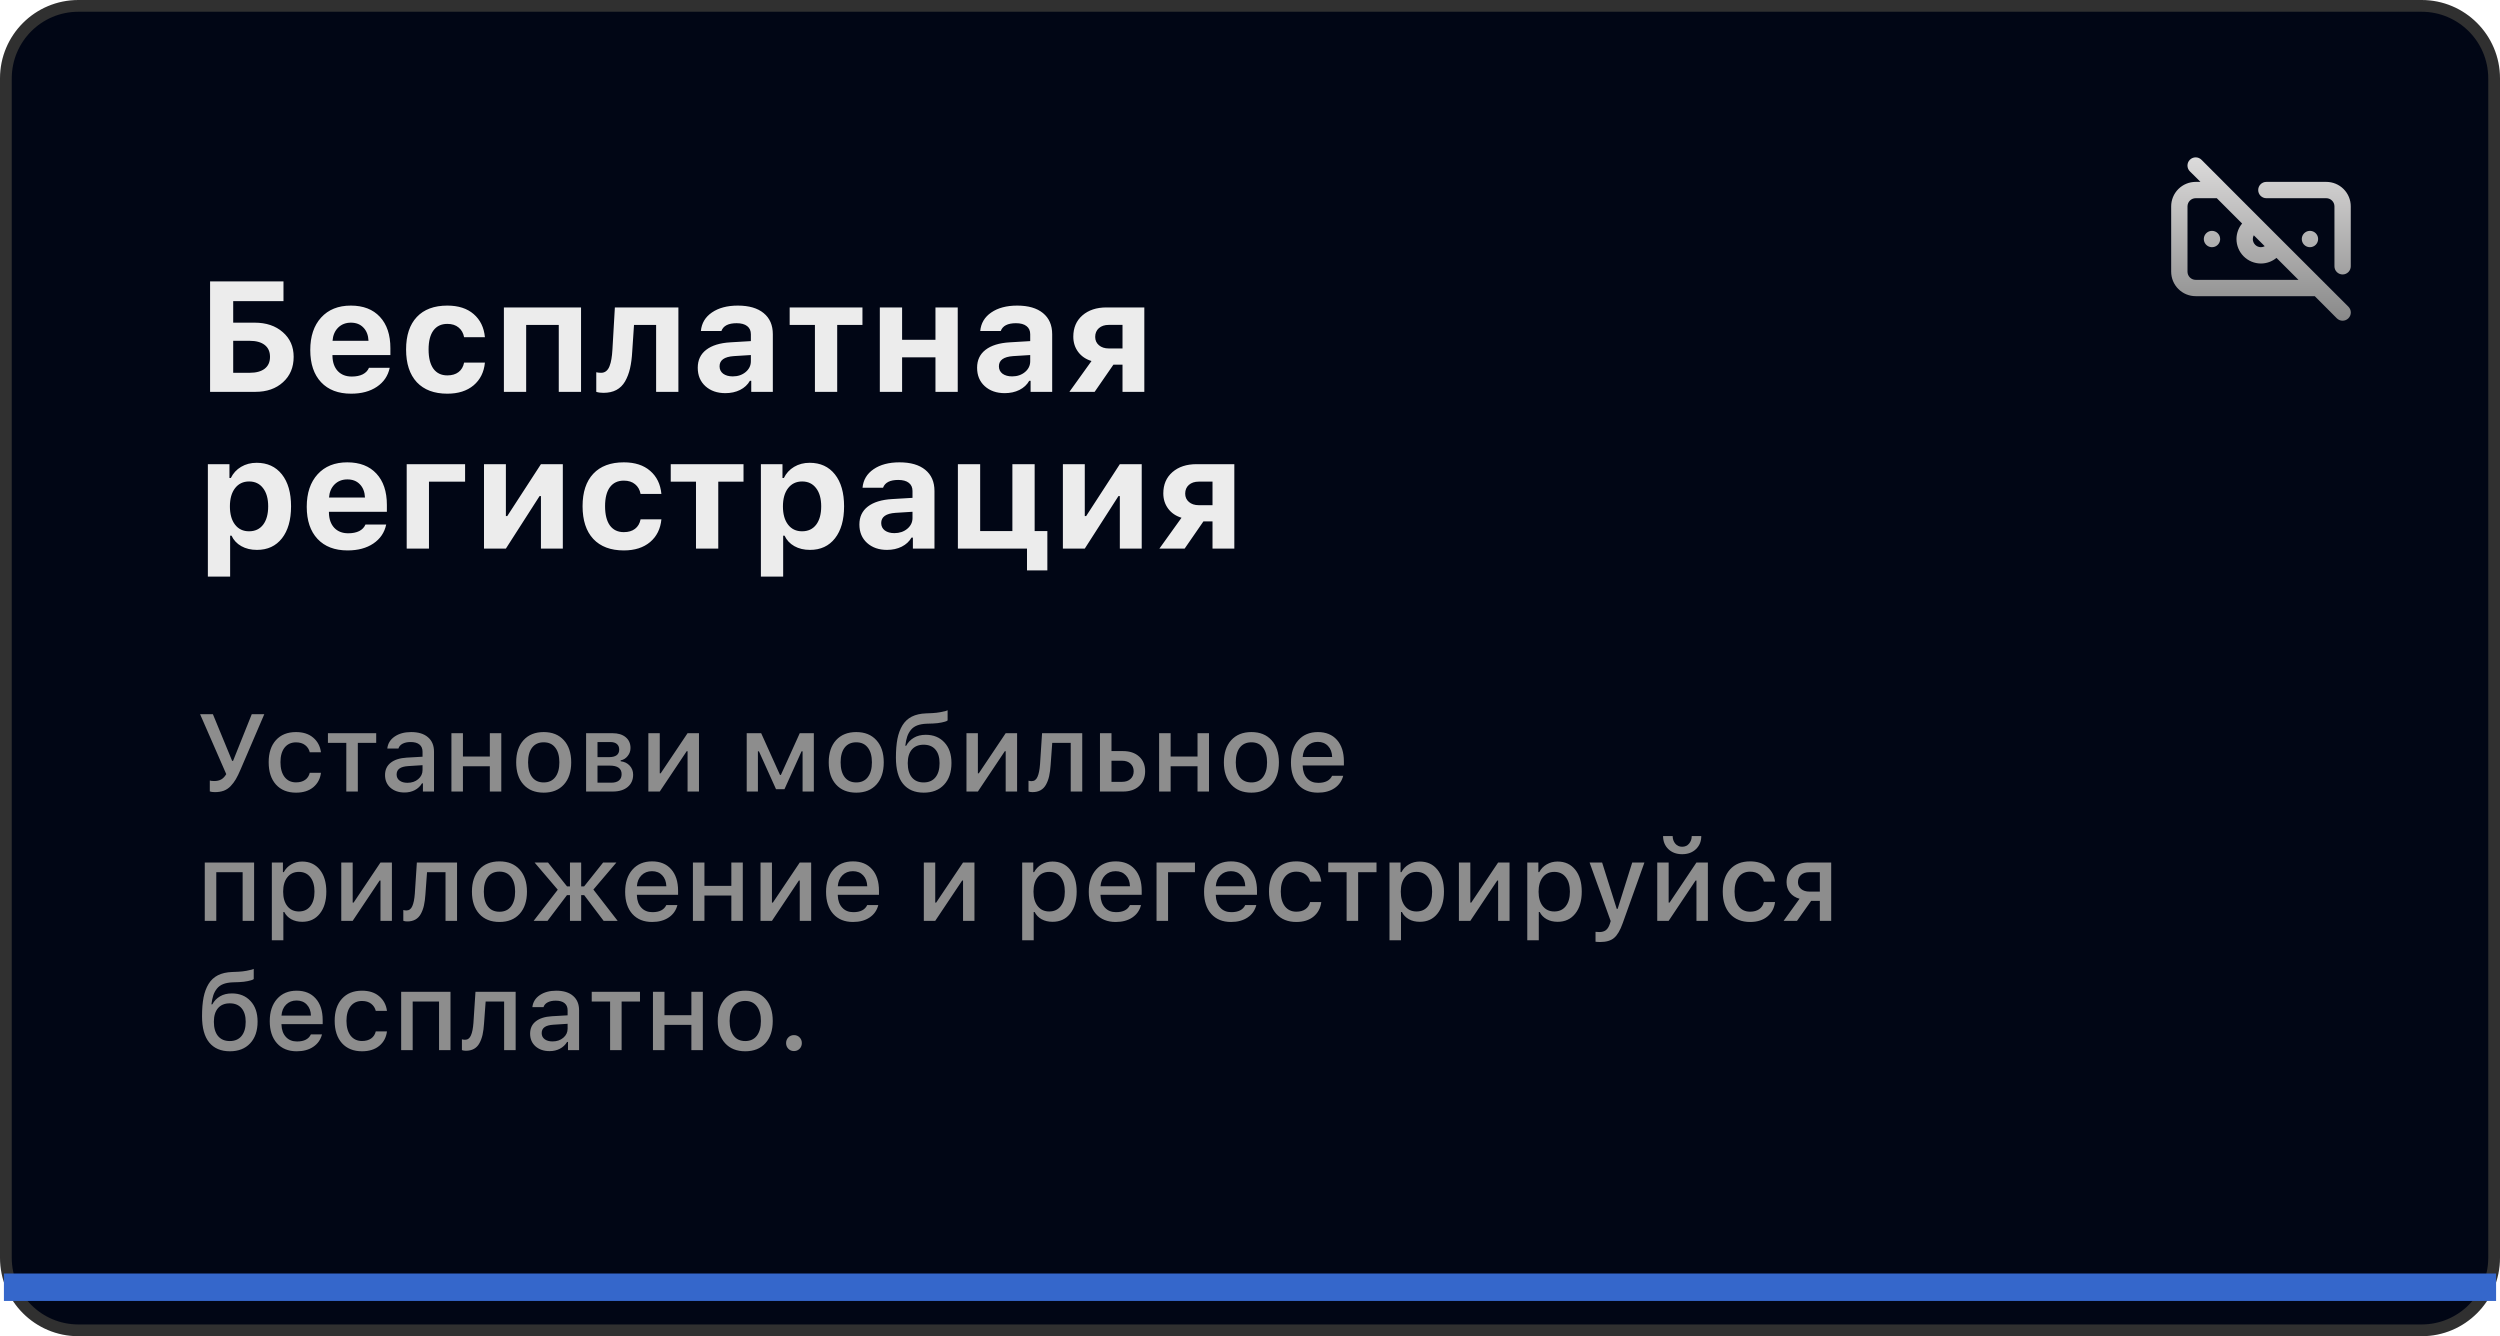 <?xml version="1.0" encoding="UTF-8"?> <svg xmlns="http://www.w3.org/2000/svg" width="638" height="341" viewBox="0 0 638 341" fill="none"><path d="M20 1.5H618C628.217 1.5 636.5 9.783 636.5 20V321C636.5 331.217 628.217 339.5 618 339.5H20C9.783 339.5 1.5 331.217 1.5 321V20C1.5 9.783 9.783 1.5 20 1.5Z" fill="#010615"></path><path d="M20 1.5H618C628.217 1.5 636.5 9.783 636.5 20V321C636.5 331.217 628.217 339.5 618 339.5H20C9.783 339.5 1.5 331.217 1.5 321V20C1.5 9.783 9.783 1.5 20 1.5Z" stroke="#303030" stroke-width="3"></path><path d="M74.941 91.074C74.941 93.743 74.037 95.898 72.227 97.539C70.43 99.18 68.079 100 65.176 100H53.613V71.816H72.344V76.856H59.512V82.344H64.981C67.936 82.344 70.332 83.151 72.168 84.766C74.017 86.367 74.941 88.47 74.941 91.074ZM59.512 95.137H63.711C65.365 95.137 66.641 94.792 67.539 94.102C68.451 93.398 68.906 92.389 68.906 91.074C68.906 89.746 68.451 88.731 67.539 88.027C66.641 87.324 65.358 86.973 63.691 86.973H59.512V95.137ZM89.551 82.344C88.236 82.344 87.148 82.767 86.289 83.613C85.443 84.46 84.967 85.579 84.863 86.973H94.043C93.978 85.54 93.542 84.414 92.734 83.594C91.94 82.76 90.879 82.344 89.551 82.344ZM94.16 93.867H99.453C99.023 95.912 97.93 97.526 96.172 98.711C94.427 99.883 92.24 100.469 89.609 100.469C86.328 100.469 83.769 99.492 81.934 97.539C80.098 95.573 79.18 92.838 79.18 89.336C79.18 85.833 80.104 83.066 81.953 81.035C83.802 79.004 86.328 77.988 89.531 77.988C92.708 77.988 95.182 78.945 96.953 80.859C98.737 82.773 99.629 85.443 99.629 88.867V90.606H84.844V90.898C84.883 92.5 85.338 93.769 86.211 94.707C87.096 95.632 88.281 96.094 89.766 96.094C90.885 96.094 91.823 95.905 92.578 95.527C93.333 95.137 93.861 94.583 94.16 93.867ZM123.75 86.055H118.438C118.242 85 117.773 84.173 117.031 83.574C116.302 82.962 115.345 82.656 114.16 82.656C112.624 82.656 111.439 83.216 110.605 84.336C109.785 85.456 109.375 87.07 109.375 89.18C109.375 91.315 109.785 92.956 110.605 94.102C111.439 95.234 112.624 95.801 114.16 95.801C115.332 95.801 116.283 95.521 117.012 94.961C117.754 94.401 118.229 93.594 118.438 92.539H123.75C123.516 94.974 122.552 96.908 120.859 98.34C119.167 99.759 116.934 100.469 114.16 100.469C110.801 100.469 108.203 99.492 106.367 97.539C104.544 95.573 103.633 92.787 103.633 89.18C103.633 85.599 104.544 82.838 106.367 80.898C108.19 78.958 110.788 77.988 114.16 77.988C116.973 77.988 119.212 78.711 120.879 80.156C122.559 81.602 123.516 83.568 123.75 86.055ZM142.598 100V82.93H134.277V100H128.594V78.457H148.281V100H142.598ZM161.348 89.648C161.257 91.328 161.068 92.787 160.781 94.023C160.495 95.26 160.072 96.367 159.512 97.344C158.952 98.307 158.21 99.037 157.285 99.531C156.374 100.013 155.273 100.254 153.984 100.254C153.281 100.254 152.676 100.169 152.168 100V95C152.533 95.091 152.943 95.137 153.398 95.137C153.906 95.137 154.336 94.993 154.688 94.707C155.052 94.421 155.339 94.004 155.547 93.457C155.768 92.897 155.931 92.285 156.035 91.621C156.152 90.957 156.237 90.169 156.289 89.258L156.914 78.457H173.125V100H167.441V82.93H161.797L161.348 89.648ZM186.992 96.055C188.307 96.055 189.408 95.684 190.293 94.941C191.178 94.199 191.621 93.281 191.621 92.188V90.606L187.266 90.879C184.844 91.048 183.633 91.914 183.633 93.477C183.633 94.271 183.939 94.902 184.551 95.371C185.176 95.827 185.99 96.055 186.992 96.055ZM185.117 100.332C183.034 100.332 181.335 99.74 180.02 98.555C178.717 97.37 178.066 95.801 178.066 93.848C178.066 91.908 178.783 90.384 180.215 89.277C181.66 88.158 183.724 87.519 186.406 87.363L191.621 87.051V85.293C191.621 84.394 191.309 83.704 190.684 83.223C190.059 82.728 189.16 82.481 187.988 82.481C185.879 82.481 184.583 83.144 184.102 84.473H178.867C179.049 82.481 179.987 80.905 181.68 79.746C183.385 78.574 185.592 77.988 188.301 77.988C191.139 77.988 193.333 78.626 194.883 79.902C196.445 81.178 197.227 82.975 197.227 85.293V100H191.719V97.188H191.367C190.807 98.177 189.974 98.952 188.867 99.512C187.76 100.059 186.51 100.332 185.117 100.332ZM220.098 78.457V82.93H213.652V100H207.969V82.93H201.523V78.457H220.098ZM238.73 100V91.191H230.215V100H224.531V78.457H230.215V86.719H238.73V78.457H244.414V100H238.73ZM258.281 96.055C259.596 96.055 260.697 95.684 261.582 94.941C262.467 94.199 262.91 93.281 262.91 92.188V90.606L258.555 90.879C256.133 91.048 254.922 91.914 254.922 93.477C254.922 94.271 255.228 94.902 255.84 95.371C256.465 95.827 257.279 96.055 258.281 96.055ZM256.406 100.332C254.323 100.332 252.624 99.74 251.309 98.555C250.007 97.37 249.355 95.801 249.355 93.848C249.355 91.908 250.072 90.384 251.504 89.277C252.949 88.158 255.013 87.519 257.695 87.363L262.91 87.051V85.293C262.91 84.394 262.598 83.704 261.973 83.223C261.348 82.728 260.449 82.481 259.277 82.481C257.168 82.481 255.872 83.144 255.391 84.473H250.156C250.339 82.481 251.276 80.905 252.969 79.746C254.674 78.574 256.882 77.988 259.59 77.988C262.428 77.988 264.622 78.626 266.172 79.902C267.734 81.178 268.516 82.975 268.516 85.293V100H263.008V97.188H262.656C262.096 98.177 261.263 98.952 260.156 99.512C259.049 100.059 257.799 100.332 256.406 100.332ZM282.969 88.926H286.465V82.91H282.969C281.914 82.91 281.068 83.19 280.43 83.75C279.805 84.31 279.492 85.052 279.492 85.977C279.492 86.849 279.811 87.559 280.449 88.106C281.087 88.652 281.927 88.926 282.969 88.926ZM286.465 100V93.066H284.141L279.355 100H272.91L278.555 92.129C277.122 91.699 275.99 90.931 275.156 89.824C274.323 88.704 273.906 87.402 273.906 85.918C273.906 83.652 274.681 81.842 276.23 80.488C277.793 79.134 279.844 78.457 282.383 78.457H292.031V100H286.465ZM65.488 118.105C68.223 118.105 70.371 119.089 71.934 121.055C73.496 123.021 74.277 125.742 74.277 129.219C74.277 132.682 73.503 135.404 71.953 137.383C70.404 139.349 68.281 140.332 65.586 140.332C64.049 140.332 62.715 140.013 61.582 139.375C60.449 138.737 59.616 137.845 59.082 136.699H58.73V147.148H53.047V118.457H58.555V121.992H58.906C59.492 120.781 60.365 119.831 61.523 119.141C62.682 118.451 64.004 118.105 65.488 118.105ZM63.555 135.586C65.091 135.586 66.289 135.026 67.148 133.906C68.008 132.773 68.438 131.211 68.438 129.219C68.438 127.24 68.001 125.69 67.129 124.57C66.269 123.438 65.085 122.871 63.574 122.871C62.064 122.871 60.866 123.444 59.98 124.59C59.108 125.723 58.672 127.272 58.672 129.238C58.672 131.204 59.108 132.754 59.98 133.887C60.853 135.02 62.044 135.586 63.555 135.586ZM88.652 122.344C87.337 122.344 86.25 122.767 85.391 123.613C84.544 124.46 84.069 125.579 83.965 126.973H93.144C93.079 125.54 92.643 124.414 91.836 123.594C91.042 122.76 89.981 122.344 88.652 122.344ZM93.262 133.867H98.555C98.125 135.911 97.031 137.526 95.273 138.711C93.529 139.883 91.341 140.469 88.711 140.469C85.43 140.469 82.871 139.492 81.035 137.539C79.199 135.573 78.281 132.839 78.281 129.336C78.281 125.833 79.206 123.066 81.055 121.035C82.904 119.004 85.43 117.988 88.633 117.988C91.81 117.988 94.284 118.945 96.055 120.859C97.838 122.773 98.731 125.443 98.731 128.867V130.605H83.945V130.898C83.984 132.5 84.44 133.77 85.312 134.707C86.198 135.632 87.383 136.094 88.867 136.094C89.987 136.094 90.924 135.905 91.68 135.527C92.435 135.137 92.962 134.583 93.262 133.867ZM118.691 122.93H109.473V140H103.789V118.457H118.691V122.93ZM129.102 140H123.516V118.457H129.102V131.699H129.453L138.047 118.457H143.633V140H138.047V126.602H137.695L129.102 140ZM168.789 126.055H163.477C163.281 125 162.812 124.173 162.07 123.574C161.341 122.962 160.384 122.656 159.199 122.656C157.663 122.656 156.478 123.216 155.645 124.336C154.824 125.456 154.414 127.07 154.414 129.18C154.414 131.315 154.824 132.956 155.645 134.102C156.478 135.234 157.663 135.801 159.199 135.801C160.371 135.801 161.322 135.521 162.051 134.961C162.793 134.401 163.268 133.594 163.477 132.539H168.789C168.555 134.974 167.591 136.908 165.898 138.34C164.206 139.759 161.973 140.469 159.199 140.469C155.84 140.469 153.242 139.492 151.406 137.539C149.583 135.573 148.672 132.786 148.672 129.18C148.672 125.599 149.583 122.839 151.406 120.898C153.229 118.958 155.827 117.988 159.199 117.988C162.012 117.988 164.251 118.711 165.918 120.156C167.598 121.602 168.555 123.568 168.789 126.055ZM189.746 118.457V122.93H183.301V140H177.617V122.93H171.172V118.457H189.746ZM206.621 118.105C209.355 118.105 211.504 119.089 213.066 121.055C214.629 123.021 215.41 125.742 215.41 129.219C215.41 132.682 214.635 135.404 213.086 137.383C211.536 139.349 209.414 140.332 206.719 140.332C205.182 140.332 203.848 140.013 202.715 139.375C201.582 138.737 200.749 137.845 200.215 136.699H199.863V147.148H194.18V118.457H199.688V121.992H200.039C200.625 120.781 201.497 119.831 202.656 119.141C203.815 118.451 205.137 118.105 206.621 118.105ZM204.688 135.586C206.224 135.586 207.422 135.026 208.281 133.906C209.141 132.773 209.57 131.211 209.57 129.219C209.57 127.24 209.134 125.69 208.262 124.57C207.402 123.438 206.217 122.871 204.707 122.871C203.197 122.871 201.999 123.444 201.113 124.59C200.241 125.723 199.805 127.272 199.805 129.238C199.805 131.204 200.241 132.754 201.113 133.887C201.986 135.02 203.177 135.586 204.688 135.586ZM228.242 136.055C229.557 136.055 230.658 135.684 231.543 134.941C232.428 134.199 232.871 133.281 232.871 132.188V130.605L228.516 130.879C226.094 131.048 224.883 131.914 224.883 133.477C224.883 134.271 225.189 134.902 225.801 135.371C226.426 135.827 227.24 136.055 228.242 136.055ZM226.367 140.332C224.284 140.332 222.585 139.74 221.27 138.555C219.967 137.37 219.316 135.801 219.316 133.848C219.316 131.908 220.033 130.384 221.465 129.277C222.91 128.158 224.974 127.52 227.656 127.363L232.871 127.051V125.293C232.871 124.395 232.559 123.704 231.934 123.223C231.309 122.728 230.41 122.48 229.238 122.48C227.129 122.48 225.833 123.145 225.352 124.473H220.117C220.299 122.48 221.237 120.905 222.93 119.746C224.635 118.574 226.842 117.988 229.551 117.988C232.389 117.988 234.583 118.626 236.133 119.902C237.695 121.178 238.477 122.975 238.477 125.293V140H232.969V137.188H232.617C232.057 138.177 231.224 138.952 230.117 139.512C229.01 140.059 227.76 140.332 226.367 140.332ZM267.285 145.566H262.09V140H244.453V118.457H250.137V135.527H258.359V118.457H264.043V135.527H267.285V145.566ZM276.836 140H271.25V118.457H276.836V131.699H277.188L285.781 118.457H291.367V140H285.781V126.602H285.43L276.836 140ZM305.938 128.926H309.434V122.91H305.938C304.883 122.91 304.036 123.19 303.398 123.75C302.773 124.31 302.461 125.052 302.461 125.977C302.461 126.849 302.78 127.559 303.418 128.105C304.056 128.652 304.896 128.926 305.938 128.926ZM309.434 140V133.066H307.109L302.324 140H295.879L301.523 132.129C300.091 131.699 298.958 130.931 298.125 129.824C297.292 128.704 296.875 127.402 296.875 125.918C296.875 123.652 297.65 121.842 299.199 120.488C300.762 119.134 302.812 118.457 305.352 118.457H315V140H309.434Z" fill="#ECECEC"></path><path d="M54.853 202.15C54.279 202.15 53.842 202.091 53.541 201.973V199.197C53.815 199.279 54.193 199.32 54.676 199.32C55.378 199.32 55.97 199.184 56.453 198.91C56.945 198.637 57.374 198.186 57.738 197.557L51.066 182.271H54.334L59.242 194.18H59.475L64.246 182.271H67.445L61.402 196.354C60.974 197.365 60.568 198.199 60.185 198.855C59.803 199.503 59.356 200.095 58.846 200.633C58.335 201.161 57.752 201.549 57.096 201.795C56.449 202.032 55.701 202.15 54.853 202.15ZM81.91 191.979H79.053C78.87 191.222 78.474 190.611 77.863 190.146C77.262 189.682 76.487 189.449 75.539 189.449C74.309 189.449 73.338 189.896 72.627 190.789C71.925 191.682 71.574 192.922 71.574 194.508C71.574 196.112 71.925 197.374 72.627 198.295C73.338 199.206 74.309 199.662 75.539 199.662C76.478 199.662 77.248 199.452 77.85 199.033C78.46 198.614 78.861 198.008 79.053 197.215H81.91C81.719 198.746 81.062 199.977 79.941 200.906C78.82 201.827 77.357 202.287 75.553 202.287C73.383 202.287 71.674 201.599 70.426 200.223C69.186 198.837 68.566 196.932 68.566 194.508C68.566 192.12 69.186 190.242 70.426 188.875C71.665 187.508 73.37 186.824 75.539 186.824C77.353 186.824 78.816 187.298 79.928 188.246C81.049 189.194 81.71 190.438 81.91 191.979ZM96.006 187.111V189.586H91.316V202H88.377V189.586H83.688V187.111H96.006ZM103.977 199.771C105.079 199.771 105.995 199.462 106.725 198.842C107.463 198.222 107.832 197.447 107.832 196.518V195.273L104.195 195.506C103.174 195.57 102.423 195.779 101.939 196.135C101.456 196.49 101.215 196.996 101.215 197.652C101.215 198.309 101.47 198.828 101.98 199.211C102.491 199.585 103.156 199.771 103.977 199.771ZM103.225 202.246C101.766 202.246 100.572 201.84 99.643 201.029C98.722 200.209 98.262 199.129 98.262 197.789C98.262 196.458 98.74 195.415 99.697 194.658C100.654 193.893 102.021 193.455 103.799 193.346L107.832 193.113V191.828C107.832 191.035 107.572 190.429 107.053 190.01C106.533 189.581 105.777 189.367 104.783 189.367C103.963 189.367 103.279 189.513 102.732 189.805C102.195 190.087 101.844 190.493 101.68 191.021H98.836C98.982 189.745 99.606 188.729 100.709 187.973C101.821 187.207 103.225 186.824 104.92 186.824C106.779 186.824 108.215 187.266 109.227 188.15C110.247 189.025 110.758 190.251 110.758 191.828V202H107.928V199.908H107.695C107.249 200.656 106.633 201.234 105.85 201.645C105.075 202.046 104.2 202.246 103.225 202.246ZM125.004 202V195.547H118.141V202H115.201V187.111H118.141V193.072H125.004V187.111H127.93V202H125.004ZM138.758 202.287C136.57 202.287 134.852 201.599 133.604 200.223C132.355 198.846 131.73 196.955 131.73 194.549C131.73 192.152 132.355 190.265 133.604 188.889C134.861 187.512 136.579 186.824 138.758 186.824C140.927 186.824 142.636 187.512 143.885 188.889C145.143 190.265 145.771 192.152 145.771 194.549C145.771 196.955 145.147 198.846 143.898 200.223C142.65 201.599 140.936 202.287 138.758 202.287ZM138.758 199.676C140.025 199.676 141.005 199.229 141.697 198.336C142.399 197.434 142.75 196.171 142.75 194.549C142.75 192.936 142.399 191.682 141.697 190.789C141.005 189.887 140.025 189.436 138.758 189.436C137.482 189.436 136.497 189.882 135.805 190.775C135.112 191.669 134.766 192.926 134.766 194.549C134.766 196.18 135.112 197.443 135.805 198.336C136.497 199.229 137.482 199.676 138.758 199.676ZM155.725 189.367H152.484V193.223H155.396C157.146 193.223 158.021 192.576 158.021 191.281C158.021 190.68 157.826 190.21 157.434 189.873C157.051 189.536 156.481 189.367 155.725 189.367ZM155.602 195.383H152.484V199.744H155.971C156.837 199.744 157.497 199.557 157.953 199.184C158.409 198.81 158.637 198.272 158.637 197.57C158.637 196.112 157.625 195.383 155.602 195.383ZM149.572 202V187.111H156.285C157.734 187.111 158.865 187.453 159.676 188.137C160.496 188.811 160.906 189.732 160.906 190.898C160.906 191.655 160.665 192.334 160.182 192.936C159.708 193.537 159.111 193.906 158.391 194.043V194.275C159.348 194.385 160.118 194.758 160.701 195.396C161.285 196.025 161.576 196.796 161.576 197.707C161.576 199.02 161.111 200.063 160.182 200.838C159.252 201.613 157.976 202 156.354 202H149.572ZM168.371 202H165.459V187.111H168.371V197.352H168.604L175.467 187.111H178.379V202H175.467V191.705H175.248L168.371 202ZM193.418 202H190.561V187.111H194.252L199.051 197.762H199.283L204.096 187.111H207.691V202H204.82V191.732H204.561L200.199 201.398H198.039L193.678 191.732H193.418V202ZM218.52 202.287C216.332 202.287 214.614 201.599 213.365 200.223C212.117 198.846 211.492 196.955 211.492 194.549C211.492 192.152 212.117 190.265 213.365 188.889C214.623 187.512 216.341 186.824 218.52 186.824C220.689 186.824 222.398 187.512 223.646 188.889C224.904 190.265 225.533 192.152 225.533 194.549C225.533 196.955 224.909 198.846 223.66 200.223C222.411 201.599 220.698 202.287 218.52 202.287ZM218.52 199.676C219.786 199.676 220.766 199.229 221.459 198.336C222.161 197.434 222.512 196.171 222.512 194.549C222.512 192.936 222.161 191.682 221.459 190.789C220.766 189.887 219.786 189.436 218.52 189.436C217.243 189.436 216.259 189.882 215.566 190.775C214.874 191.669 214.527 192.926 214.527 194.549C214.527 196.18 214.874 197.443 215.566 198.336C216.259 199.229 217.243 199.676 218.52 199.676ZM232.711 198.391C233.422 199.247 234.424 199.676 235.719 199.676C237.013 199.676 238.011 199.247 238.713 198.391C239.424 197.534 239.779 196.322 239.779 194.754C239.779 193.259 239.424 192.102 238.713 191.281C238.011 190.461 237.013 190.051 235.719 190.051C234.424 190.051 233.422 190.461 232.711 191.281C232.009 192.102 231.658 193.259 231.658 194.754C231.658 196.322 232.009 197.534 232.711 198.391ZM231.029 190.311H231.262C231.727 189.445 232.378 188.766 233.217 188.273C234.055 187.772 235.072 187.521 236.266 187.521C238.234 187.521 239.816 188.169 241.01 189.463C242.213 190.748 242.814 192.498 242.814 194.713C242.814 197.064 242.181 198.915 240.914 200.264C239.656 201.613 237.934 202.287 235.746 202.287C233.458 202.287 231.699 201.54 230.469 200.045C229.247 198.55 228.637 196.317 228.637 193.346C228.637 191.495 228.764 189.905 229.02 188.574C229.284 187.234 229.712 186.077 230.305 185.102C230.906 184.126 231.699 183.388 232.684 182.887C233.677 182.385 234.889 182.107 236.32 182.053L237.947 181.984C238.64 181.948 239.31 181.87 239.957 181.752C240.604 181.633 241.074 181.529 241.365 181.438C241.657 181.337 241.812 181.278 241.83 181.26V183.857C241.766 183.903 241.657 183.967 241.502 184.049C241.347 184.122 240.951 184.231 240.312 184.377C239.684 184.514 238.95 184.6 238.111 184.637L236.484 184.691C235.536 184.728 234.73 184.874 234.064 185.129C233.408 185.384 232.875 185.762 232.465 186.264C232.055 186.765 231.74 187.335 231.521 187.973C231.312 188.611 231.148 189.39 231.029 190.311ZM249.555 202H246.643V187.111H249.555V197.352H249.787L256.65 187.111H259.562V202H256.65V191.705H256.432L249.555 202ZM268.121 195.191C268.048 196.312 267.921 197.279 267.738 198.09C267.556 198.892 267.287 199.612 266.932 200.25C266.585 200.879 266.125 201.353 265.551 201.672C264.977 201.991 264.288 202.15 263.486 202.15C263.094 202.15 262.757 202.096 262.475 201.986V199.238C262.721 199.311 262.985 199.348 263.268 199.348C263.951 199.348 264.452 198.979 264.771 198.24C265.1 197.502 265.314 196.436 265.414 195.041L265.934 187.111H276.188V202H273.248V189.586H268.531L268.121 195.191ZM286.373 194.139H283.652V199.525H286.373C287.266 199.525 287.977 199.279 288.506 198.787C289.044 198.295 289.312 197.643 289.312 196.832C289.312 196.021 289.044 195.369 288.506 194.877C287.968 194.385 287.257 194.139 286.373 194.139ZM280.713 202V187.111H283.652V191.678H286.592C288.314 191.678 289.686 192.143 290.707 193.072C291.728 194.002 292.238 195.255 292.238 196.832C292.238 198.409 291.728 199.667 290.707 200.605C289.686 201.535 288.314 202 286.592 202H280.713ZM305.609 202V195.547H298.746V202H295.807V187.111H298.746V193.072H305.609V187.111H308.535V202H305.609ZM319.363 202.287C317.176 202.287 315.458 201.599 314.209 200.223C312.96 198.846 312.336 196.955 312.336 194.549C312.336 192.152 312.96 190.265 314.209 188.889C315.467 187.512 317.185 186.824 319.363 186.824C321.533 186.824 323.242 187.512 324.49 188.889C325.748 190.265 326.377 192.152 326.377 194.549C326.377 196.955 325.753 198.846 324.504 200.223C323.255 201.599 321.542 202.287 319.363 202.287ZM319.363 199.676C320.63 199.676 321.61 199.229 322.303 198.336C323.005 197.434 323.355 196.171 323.355 194.549C323.355 192.936 323.005 191.682 322.303 190.789C321.61 189.887 320.63 189.436 319.363 189.436C318.087 189.436 317.103 189.882 316.41 190.775C315.717 191.669 315.371 192.926 315.371 194.549C315.371 196.18 315.717 197.443 316.41 198.336C317.103 199.229 318.087 199.676 319.363 199.676ZM338.914 190.379C338.258 189.677 337.387 189.326 336.303 189.326C335.218 189.326 334.325 189.677 333.623 190.379C332.921 191.081 332.529 192.015 332.447 193.182H339.967C339.93 192.006 339.579 191.072 338.914 190.379ZM339.953 197.98H342.783C342.446 199.32 341.708 200.373 340.568 201.139C339.438 201.904 338.025 202.287 336.33 202.287C334.197 202.287 332.516 201.604 331.285 200.236C330.064 198.86 329.453 196.982 329.453 194.604C329.453 192.225 330.073 190.333 331.312 188.93C332.552 187.526 334.22 186.824 336.316 186.824C338.385 186.824 340.008 187.49 341.184 188.82C342.368 190.151 342.961 191.988 342.961 194.33V195.355H332.447V195.52C332.493 196.832 332.871 197.871 333.582 198.637C334.293 199.402 335.236 199.785 336.412 199.785C338.208 199.785 339.388 199.184 339.953 197.98ZM61.922 235V222.586H55.195V235H52.256V220.111H64.848V235H61.922ZM77.098 219.865C78.993 219.865 80.497 220.558 81.609 221.943C82.721 223.32 83.277 225.188 83.277 227.549C83.277 229.91 82.721 231.783 81.609 233.168C80.507 234.553 79.012 235.246 77.125 235.246C76.068 235.246 75.138 235.027 74.336 234.59C73.534 234.143 72.937 233.528 72.545 232.744H72.312V239.949H69.373V220.111H72.203V222.572H72.422C72.868 221.725 73.507 221.064 74.336 220.59C75.165 220.107 76.086 219.865 77.098 219.865ZM76.264 232.607C77.512 232.607 78.488 232.161 79.189 231.268C79.9 230.365 80.256 229.126 80.256 227.549C80.256 225.972 79.9 224.737 79.189 223.844C78.488 222.951 77.517 222.504 76.277 222.504C75.038 222.504 74.058 222.96 73.338 223.871C72.618 224.773 72.258 226.004 72.258 227.562C72.258 229.112 72.618 230.342 73.338 231.254C74.058 232.156 75.033 232.607 76.264 232.607ZM90.004 235H87.092V220.111H90.004V230.352H90.236L97.1 220.111H100.012V235H97.1V224.705H96.881L90.004 235ZM108.57 228.191C108.497 229.312 108.37 230.279 108.188 231.09C108.005 231.892 107.736 232.612 107.381 233.25C107.035 233.879 106.574 234.353 106 234.672C105.426 234.991 104.738 235.15 103.936 235.15C103.544 235.15 103.206 235.096 102.924 234.986V232.238C103.17 232.311 103.434 232.348 103.717 232.348C104.4 232.348 104.902 231.979 105.221 231.24C105.549 230.502 105.763 229.436 105.863 228.041L106.383 220.111H116.637V235H113.697V222.586H108.98L108.57 228.191ZM127.465 235.287C125.277 235.287 123.559 234.599 122.311 233.223C121.062 231.846 120.438 229.955 120.438 227.549C120.438 225.152 121.062 223.265 122.311 221.889C123.568 220.512 125.286 219.824 127.465 219.824C129.634 219.824 131.343 220.512 132.592 221.889C133.85 223.265 134.479 225.152 134.479 227.549C134.479 229.955 133.854 231.846 132.605 233.223C131.357 234.599 129.643 235.287 127.465 235.287ZM127.465 232.676C128.732 232.676 129.712 232.229 130.404 231.336C131.106 230.434 131.457 229.171 131.457 227.549C131.457 225.936 131.106 224.682 130.404 223.789C129.712 222.887 128.732 222.436 127.465 222.436C126.189 222.436 125.204 222.882 124.512 223.775C123.819 224.669 123.473 225.926 123.473 227.549C123.473 229.18 123.819 230.443 124.512 231.336C125.204 232.229 126.189 232.676 127.465 232.676ZM139.729 235H136.188L142.34 227.057L136.42 220.111H139.852L144.705 226.209H145.457V220.111H148.314V226.209H149.066L153.92 220.111H157.311L151.432 227.016L157.625 235H154.043L149.08 228.438H148.314V235H145.457V228.438H144.691L139.729 235ZM169 223.379C168.344 222.677 167.473 222.326 166.389 222.326C165.304 222.326 164.411 222.677 163.709 223.379C163.007 224.081 162.615 225.015 162.533 226.182H170.053C170.016 225.006 169.665 224.072 169 223.379ZM170.039 230.98H172.869C172.532 232.32 171.794 233.373 170.654 234.139C169.524 234.904 168.111 235.287 166.416 235.287C164.283 235.287 162.602 234.604 161.371 233.236C160.15 231.86 159.539 229.982 159.539 227.604C159.539 225.225 160.159 223.333 161.398 221.93C162.638 220.526 164.306 219.824 166.402 219.824C168.471 219.824 170.094 220.49 171.27 221.82C172.454 223.151 173.047 224.988 173.047 227.33V228.355H162.533V228.52C162.579 229.832 162.957 230.871 163.668 231.637C164.379 232.402 165.322 232.785 166.498 232.785C168.294 232.785 169.474 232.184 170.039 230.98ZM186.637 235V228.547H179.773V235H176.834V220.111H179.773V226.072H186.637V220.111H189.562V235H186.637ZM197 235H194.088V220.111H197V230.352H197.232L204.096 220.111H207.008V235H204.096V224.705H203.877L197 235ZM220.27 223.379C219.613 222.677 218.743 222.326 217.658 222.326C216.574 222.326 215.68 222.677 214.979 223.379C214.277 224.081 213.885 225.015 213.803 226.182H221.322C221.286 225.006 220.935 224.072 220.27 223.379ZM221.309 230.98H224.139C223.801 232.32 223.063 233.373 221.924 234.139C220.794 234.904 219.381 235.287 217.686 235.287C215.553 235.287 213.871 234.604 212.641 233.236C211.419 231.86 210.809 229.982 210.809 227.604C210.809 225.225 211.428 223.333 212.668 221.93C213.908 220.526 215.576 219.824 217.672 219.824C219.741 219.824 221.363 220.49 222.539 221.82C223.724 223.151 224.316 224.988 224.316 227.33V228.355H213.803V228.52C213.848 229.832 214.227 230.871 214.938 231.637C215.648 232.402 216.592 232.785 217.768 232.785C219.563 232.785 220.743 232.184 221.309 230.98ZM238.672 235H235.76V220.111H238.672V230.352H238.904L245.768 220.111H248.68V235H245.768V224.705H245.549L238.672 235ZM268.586 219.865C270.482 219.865 271.986 220.558 273.098 221.943C274.21 223.32 274.766 225.188 274.766 227.549C274.766 229.91 274.21 231.783 273.098 233.168C271.995 234.553 270.5 235.246 268.613 235.246C267.556 235.246 266.626 235.027 265.824 234.59C265.022 234.143 264.425 233.528 264.033 232.744H263.801V239.949H260.861V220.111H263.691V222.572H263.91C264.357 221.725 264.995 221.064 265.824 220.59C266.654 220.107 267.574 219.865 268.586 219.865ZM267.752 232.607C269.001 232.607 269.976 232.161 270.678 231.268C271.389 230.365 271.744 229.126 271.744 227.549C271.744 225.972 271.389 224.737 270.678 223.844C269.976 222.951 269.005 222.504 267.766 222.504C266.526 222.504 265.546 222.96 264.826 223.871C264.106 224.773 263.746 226.004 263.746 227.562C263.746 229.112 264.106 230.342 264.826 231.254C265.546 232.156 266.521 232.607 267.752 232.607ZM287.316 223.379C286.66 222.677 285.79 222.326 284.705 222.326C283.62 222.326 282.727 222.677 282.025 223.379C281.324 224.081 280.932 225.015 280.85 226.182H288.369C288.333 225.006 287.982 224.072 287.316 223.379ZM288.355 230.98H291.186C290.848 232.32 290.11 233.373 288.971 234.139C287.84 234.904 286.428 235.287 284.732 235.287C282.6 235.287 280.918 234.604 279.688 233.236C278.466 231.86 277.855 229.982 277.855 227.604C277.855 225.225 278.475 223.333 279.715 221.93C280.954 220.526 282.622 219.824 284.719 219.824C286.788 219.824 288.41 220.49 289.586 221.82C290.771 223.151 291.363 224.988 291.363 227.33V228.355H280.85V228.52C280.895 229.832 281.273 230.871 281.984 231.637C282.695 232.402 283.639 232.785 284.814 232.785C286.61 232.785 287.79 232.184 288.355 230.98ZM304.953 222.586H298.09V235H295.15V220.111H304.953V222.586ZM316.738 223.379C316.082 222.677 315.212 222.326 314.127 222.326C313.042 222.326 312.149 222.677 311.447 223.379C310.745 224.081 310.354 225.015 310.271 226.182H317.791C317.755 225.006 317.404 224.072 316.738 223.379ZM317.777 230.98H320.607C320.27 232.32 319.532 233.373 318.393 234.139C317.262 234.904 315.85 235.287 314.154 235.287C312.021 235.287 310.34 234.604 309.109 233.236C307.888 231.86 307.277 229.982 307.277 227.604C307.277 225.225 307.897 223.333 309.137 221.93C310.376 220.526 312.044 219.824 314.141 219.824C316.21 219.824 317.832 220.49 319.008 221.82C320.193 223.151 320.785 224.988 320.785 227.33V228.355H310.271V228.52C310.317 229.832 310.695 230.871 311.406 231.637C312.117 232.402 313.061 232.785 314.236 232.785C316.032 232.785 317.212 232.184 317.777 230.98ZM337.191 224.979H334.334C334.152 224.222 333.755 223.611 333.145 223.146C332.543 222.682 331.768 222.449 330.82 222.449C329.59 222.449 328.619 222.896 327.908 223.789C327.206 224.682 326.855 225.922 326.855 227.508C326.855 229.112 327.206 230.374 327.908 231.295C328.619 232.206 329.59 232.662 330.82 232.662C331.759 232.662 332.529 232.452 333.131 232.033C333.742 231.614 334.143 231.008 334.334 230.215H337.191C337 231.746 336.344 232.977 335.223 233.906C334.102 234.827 332.639 235.287 330.834 235.287C328.665 235.287 326.956 234.599 325.707 233.223C324.467 231.837 323.848 229.932 323.848 227.508C323.848 225.12 324.467 223.242 325.707 221.875C326.947 220.508 328.651 219.824 330.82 219.824C332.634 219.824 334.097 220.298 335.209 221.246C336.33 222.194 336.991 223.438 337.191 224.979ZM351.287 220.111V222.586H346.598V235H343.658V222.586H338.969V220.111H351.287ZM362.32 219.865C364.216 219.865 365.72 220.558 366.832 221.943C367.944 223.32 368.5 225.188 368.5 227.549C368.5 229.91 367.944 231.783 366.832 233.168C365.729 234.553 364.234 235.246 362.348 235.246C361.29 235.246 360.361 235.027 359.559 234.59C358.757 234.143 358.16 233.528 357.768 232.744H357.535V239.949H354.596V220.111H357.426V222.572H357.645C358.091 221.725 358.729 221.064 359.559 220.59C360.388 220.107 361.309 219.865 362.32 219.865ZM361.486 232.607C362.735 232.607 363.71 232.161 364.412 231.268C365.123 230.365 365.479 229.126 365.479 227.549C365.479 225.972 365.123 224.737 364.412 223.844C363.71 222.951 362.74 222.504 361.5 222.504C360.26 222.504 359.281 222.96 358.561 223.871C357.84 224.773 357.48 226.004 357.48 227.562C357.48 229.112 357.84 230.342 358.561 231.254C359.281 232.156 360.256 232.607 361.486 232.607ZM375.227 235H372.314V220.111H375.227V230.352H375.459L382.322 220.111H385.234V235H382.322V224.705H382.104L375.227 235ZM397.484 219.865C399.38 219.865 400.884 220.558 401.996 221.943C403.108 223.32 403.664 225.188 403.664 227.549C403.664 229.91 403.108 231.783 401.996 233.168C400.893 234.553 399.398 235.246 397.512 235.246C396.454 235.246 395.525 235.027 394.723 234.59C393.921 234.143 393.324 233.528 392.932 232.744H392.699V239.949H389.76V220.111H392.59V222.572H392.809C393.255 221.725 393.893 221.064 394.723 220.59C395.552 220.107 396.473 219.865 397.484 219.865ZM396.65 232.607C397.899 232.607 398.874 232.161 399.576 231.268C400.287 230.365 400.643 229.126 400.643 227.549C400.643 225.972 400.287 224.737 399.576 223.844C398.874 222.951 397.904 222.504 396.664 222.504C395.424 222.504 394.445 222.96 393.725 223.871C393.005 224.773 392.645 226.004 392.645 227.562C392.645 229.112 393.005 230.342 393.725 231.254C394.445 232.156 395.42 232.607 396.65 232.607ZM408.395 240.4C407.884 240.4 407.479 240.378 407.178 240.332V237.803C407.387 237.839 407.706 237.857 408.135 237.857C408.837 237.857 409.397 237.698 409.816 237.379C410.236 237.06 410.573 236.527 410.828 235.779L411.047 235.055L405.66 220.111H408.859L412.592 231.938H412.824L416.543 220.111H419.66L414.109 235.615C413.471 237.42 412.738 238.669 411.908 239.361C411.088 240.054 409.917 240.4 408.395 240.4ZM425.84 235H422.928V220.111H425.84V230.352H426.072L432.936 220.111H435.848V235H432.936V224.705H432.717L425.84 235ZM424.418 213.371H426.865C426.865 214.128 427.089 214.77 427.535 215.299C427.982 215.827 428.565 216.092 429.285 216.092C430.023 216.092 430.611 215.827 431.049 215.299C431.495 214.77 431.723 214.128 431.732 213.371H434.166C434.166 214.711 433.715 215.818 432.812 216.693C431.91 217.559 430.734 217.992 429.285 217.992C427.836 217.992 426.66 217.559 425.758 216.693C424.865 215.818 424.418 214.711 424.418 213.371ZM452.992 224.979H450.135C449.952 224.222 449.556 223.611 448.945 223.146C448.344 222.682 447.569 222.449 446.621 222.449C445.391 222.449 444.42 222.896 443.709 223.789C443.007 224.682 442.656 225.922 442.656 227.508C442.656 229.112 443.007 230.374 443.709 231.295C444.42 232.206 445.391 232.662 446.621 232.662C447.56 232.662 448.33 232.452 448.932 232.033C449.542 231.614 449.943 231.008 450.135 230.215H452.992C452.801 231.746 452.145 232.977 451.023 233.906C449.902 234.827 448.439 235.287 446.635 235.287C444.465 235.287 442.757 234.599 441.508 233.223C440.268 231.837 439.648 229.932 439.648 227.508C439.648 225.12 440.268 223.242 441.508 221.875C442.747 220.508 444.452 219.824 446.621 219.824C448.435 219.824 449.898 220.298 451.01 221.246C452.131 222.194 452.792 223.438 452.992 224.979ZM461.756 227.535H464.422V222.586H461.756C460.863 222.586 460.152 222.814 459.623 223.27C459.104 223.725 458.844 224.345 458.844 225.129C458.844 225.84 459.108 226.419 459.637 226.865C460.174 227.312 460.881 227.535 461.756 227.535ZM464.422 235V229.9H462.207L458.598 235H455.18L459.24 229.367C458.21 229.076 457.399 228.556 456.807 227.809C456.223 227.052 455.932 226.163 455.932 225.143C455.932 223.602 456.447 222.381 457.477 221.479C458.507 220.567 459.883 220.111 461.605 220.111H467.32V235H464.422ZM55.633 264.391C56.344 265.247 57.346 265.676 58.641 265.676C59.935 265.676 60.933 265.247 61.635 264.391C62.346 263.534 62.701 262.322 62.701 260.754C62.701 259.259 62.346 258.102 61.635 257.281C60.933 256.461 59.935 256.051 58.641 256.051C57.346 256.051 56.344 256.461 55.633 257.281C54.931 258.102 54.58 259.259 54.58 260.754C54.58 262.322 54.931 263.534 55.633 264.391ZM53.951 256.311H54.184C54.648 255.445 55.3 254.766 56.139 254.273C56.977 253.772 57.993 253.521 59.188 253.521C61.156 253.521 62.738 254.169 63.932 255.463C65.135 256.748 65.736 258.498 65.736 260.713C65.736 263.064 65.103 264.915 63.836 266.264C62.578 267.613 60.855 268.287 58.668 268.287C56.38 268.287 54.621 267.54 53.391 266.045C52.169 264.55 51.559 262.317 51.559 259.346C51.559 257.495 51.686 255.905 51.941 254.574C52.206 253.234 52.634 252.077 53.227 251.102C53.828 250.126 54.621 249.388 55.605 248.887C56.599 248.385 57.811 248.107 59.242 248.053L60.869 247.984C61.562 247.948 62.232 247.87 62.879 247.752C63.526 247.633 63.995 247.529 64.287 247.438C64.579 247.337 64.734 247.278 64.752 247.26V249.857C64.688 249.903 64.579 249.967 64.424 250.049C64.269 250.122 63.872 250.231 63.234 250.377C62.605 250.514 61.872 250.6 61.033 250.637L59.406 250.691C58.458 250.728 57.652 250.874 56.986 251.129C56.33 251.384 55.797 251.762 55.387 252.264C54.977 252.765 54.662 253.335 54.443 253.973C54.234 254.611 54.07 255.39 53.951 256.311ZM78.301 256.379C77.644 255.677 76.774 255.326 75.689 255.326C74.605 255.326 73.712 255.677 73.01 256.379C72.308 257.081 71.916 258.015 71.834 259.182H79.353C79.317 258.006 78.966 257.072 78.301 256.379ZM79.34 263.98H82.17C81.833 265.32 81.094 266.373 79.955 267.139C78.825 267.904 77.412 268.287 75.717 268.287C73.584 268.287 71.902 267.604 70.672 266.236C69.451 264.86 68.84 262.982 68.84 260.604C68.84 258.225 69.46 256.333 70.699 254.93C71.939 253.526 73.607 252.824 75.703 252.824C77.772 252.824 79.394 253.49 80.57 254.82C81.755 256.151 82.348 257.988 82.348 260.33V261.355H71.834V261.52C71.88 262.832 72.258 263.871 72.969 264.637C73.68 265.402 74.623 265.785 75.799 265.785C77.594 265.785 78.775 265.184 79.34 263.98ZM98.754 257.979H95.897C95.714 257.222 95.318 256.611 94.707 256.146C94.106 255.682 93.331 255.449 92.383 255.449C91.152 255.449 90.182 255.896 89.471 256.789C88.769 257.682 88.418 258.922 88.418 260.508C88.418 262.112 88.769 263.374 89.471 264.295C90.182 265.206 91.152 265.662 92.383 265.662C93.322 265.662 94.092 265.452 94.693 265.033C95.304 264.614 95.705 264.008 95.897 263.215H98.754C98.562 264.746 97.906 265.977 96.785 266.906C95.664 267.827 94.201 268.287 92.397 268.287C90.227 268.287 88.518 267.599 87.269 266.223C86.03 264.837 85.41 262.932 85.41 260.508C85.41 258.12 86.03 256.242 87.269 254.875C88.509 253.508 90.213 252.824 92.383 252.824C94.197 252.824 95.659 253.298 96.772 254.246C97.893 255.194 98.553 256.438 98.754 257.979ZM112.043 268V255.586H105.316V268H102.377V253.111H114.969V268H112.043ZM123.527 261.191C123.454 262.312 123.327 263.279 123.145 264.09C122.962 264.892 122.693 265.612 122.338 266.25C121.992 266.879 121.531 267.353 120.957 267.672C120.383 267.991 119.695 268.15 118.893 268.15C118.501 268.15 118.163 268.096 117.881 267.986V265.238C118.127 265.311 118.391 265.348 118.674 265.348C119.357 265.348 119.859 264.979 120.178 264.24C120.506 263.502 120.72 262.436 120.82 261.041L121.34 253.111H131.594V268H128.654V255.586H123.938L123.527 261.191ZM141 265.771C142.103 265.771 143.019 265.462 143.748 264.842C144.486 264.222 144.855 263.447 144.855 262.518V261.273L141.219 261.506C140.198 261.57 139.446 261.779 138.963 262.135C138.48 262.49 138.238 262.996 138.238 263.652C138.238 264.309 138.493 264.828 139.004 265.211C139.514 265.585 140.18 265.771 141 265.771ZM140.248 268.246C138.79 268.246 137.596 267.84 136.666 267.029C135.745 266.209 135.285 265.129 135.285 263.789C135.285 262.458 135.764 261.415 136.721 260.658C137.678 259.893 139.045 259.455 140.822 259.346L144.855 259.113V257.828C144.855 257.035 144.596 256.429 144.076 256.01C143.557 255.581 142.8 255.367 141.807 255.367C140.986 255.367 140.303 255.513 139.756 255.805C139.218 256.087 138.867 256.493 138.703 257.021H135.859C136.005 255.745 136.63 254.729 137.732 253.973C138.844 253.207 140.248 252.824 141.943 252.824C143.803 252.824 145.238 253.266 146.25 254.15C147.271 255.025 147.781 256.251 147.781 257.828V268H144.951V265.908H144.719C144.272 266.656 143.657 267.234 142.873 267.645C142.098 268.046 141.223 268.246 140.248 268.246ZM163.326 253.111V255.586H158.637V268H155.697V255.586H151.008V253.111H163.326ZM176.438 268V261.547H169.574V268H166.635V253.111H169.574V259.072H176.438V253.111H179.363V268H176.438ZM190.191 268.287C188.004 268.287 186.286 267.599 185.037 266.223C183.788 264.846 183.164 262.955 183.164 260.549C183.164 258.152 183.788 256.265 185.037 254.889C186.295 253.512 188.013 252.824 190.191 252.824C192.361 252.824 194.07 253.512 195.318 254.889C196.576 256.265 197.205 258.152 197.205 260.549C197.205 262.955 196.581 264.846 195.332 266.223C194.083 267.599 192.37 268.287 190.191 268.287ZM190.191 265.676C191.458 265.676 192.438 265.229 193.131 264.336C193.833 263.434 194.184 262.171 194.184 260.549C194.184 258.936 193.833 257.682 193.131 256.789C192.438 255.887 191.458 255.436 190.191 255.436C188.915 255.436 187.931 255.882 187.238 256.775C186.546 257.669 186.199 258.926 186.199 260.549C186.199 262.18 186.546 263.443 187.238 264.336C187.931 265.229 188.915 265.676 190.191 265.676ZM204.055 267.645C203.672 268.036 203.193 268.232 202.619 268.232C202.045 268.232 201.566 268.036 201.184 267.645C200.801 267.253 200.609 266.77 200.609 266.195C200.609 265.621 200.801 265.138 201.184 264.746C201.566 264.354 202.045 264.158 202.619 264.158C203.193 264.158 203.672 264.354 204.055 264.746C204.438 265.138 204.629 265.621 204.629 266.195C204.629 266.77 204.438 267.253 204.055 267.645Z" fill="#8D8D8D"></path><path d="M564.5 58.917C564.088 58.917 563.685 59.039 563.342 59.268C563 59.497 562.733 59.822 562.575 60.203C562.417 60.584 562.376 61.002 562.456 61.407C562.537 61.811 562.735 62.182 563.027 62.473C563.318 62.765 563.689 62.963 564.093 63.043C564.497 63.124 564.916 63.083 565.297 62.925C565.678 62.767 566.003 62.5 566.232 62.157C566.461 61.815 566.583 61.412 566.583 61C566.583 60.447 566.364 59.918 565.973 59.527C565.582 59.136 565.052 58.917 564.5 58.917ZM576.708 55.688L561.812 40.771C561.618 40.577 561.387 40.423 561.134 40.317C560.88 40.212 560.608 40.158 560.333 40.158C560.058 40.158 559.786 40.212 559.532 40.317C559.279 40.423 559.048 40.577 558.854 40.771C558.462 41.163 558.241 41.695 558.241 42.25C558.241 42.805 558.462 43.337 558.854 43.729L561.562 46.417H560.333C558.675 46.417 557.086 47.075 555.914 48.247C554.741 49.419 554.083 51.009 554.083 52.667V69.333C554.083 70.991 554.741 72.581 555.914 73.753C557.086 74.925 558.675 75.583 560.333 75.583H590.729L596.354 81.229C596.548 81.424 596.778 81.579 597.032 81.685C597.286 81.791 597.558 81.846 597.833 81.846C598.108 81.846 598.38 81.791 598.634 81.685C598.888 81.579 599.118 81.424 599.312 81.229C599.507 81.035 599.662 80.805 599.768 80.551C599.874 80.297 599.928 80.025 599.928 79.75C599.928 79.475 599.874 79.203 599.768 78.949C599.662 78.695 599.507 78.465 599.312 78.271L576.708 55.688ZM575.166 60.042L577.958 62.833C577.663 62.992 577.335 63.078 577 63.083C576.447 63.083 575.917 62.864 575.527 62.473C575.136 62.083 574.916 61.553 574.916 61C574.921 60.665 575.007 60.336 575.166 60.042ZM560.333 71.417C559.78 71.417 559.251 71.197 558.86 70.806C558.469 70.416 558.25 69.886 558.25 69.333V52.667C558.25 52.114 558.469 51.584 558.86 51.194C559.251 50.803 559.78 50.583 560.333 50.583H565.729L572.187 57.042C571.265 58.155 570.757 59.554 570.75 61C570.75 62.658 571.408 64.247 572.58 65.419C573.752 66.592 575.342 67.25 577 67.25C578.446 67.243 579.845 66.735 580.958 65.813L586.562 71.417H560.333ZM593.666 46.417H578.375C577.822 46.417 577.292 46.636 576.902 47.027C576.511 47.418 576.291 47.947 576.291 48.5C576.291 49.053 576.511 49.583 576.902 49.973C577.292 50.364 577.822 50.583 578.375 50.583H593.666C594.219 50.583 594.749 50.803 595.139 51.194C595.53 51.584 595.75 52.114 595.75 52.667V67.958C595.75 68.511 595.969 69.041 596.36 69.431C596.751 69.822 597.28 70.042 597.833 70.042C598.386 70.042 598.915 69.822 599.306 69.431C599.697 69.041 599.916 68.511 599.916 67.958V52.667C599.916 51.009 599.258 49.419 598.086 48.247C596.914 47.075 595.324 46.417 593.666 46.417ZM591.583 61C591.583 60.588 591.461 60.185 591.232 59.843C591.003 59.5 590.678 59.233 590.297 59.075C589.916 58.918 589.497 58.876 589.093 58.957C588.689 59.037 588.318 59.236 588.027 59.527C587.735 59.818 587.537 60.19 587.456 60.594C587.376 60.998 587.417 61.417 587.575 61.797C587.733 62.178 588 62.503 588.342 62.732C588.685 62.961 589.088 63.083 589.5 63.083C590.052 63.083 590.582 62.864 590.973 62.473C591.364 62.083 591.583 61.553 591.583 61Z" fill="url(#paint0_linear_17863_17047)"></path><rect x="1" y="325" width="636" height="7" fill="#3567CB"></rect><defs><linearGradient id="paint0_linear_17863_17047" x1="577.006" y1="40.158" x2="577.006" y2="81.846" gradientUnits="userSpaceOnUse"><stop stop-color="#DCDBDB"></stop><stop offset="1" stop-color="#898989"></stop></linearGradient></defs></svg> 
